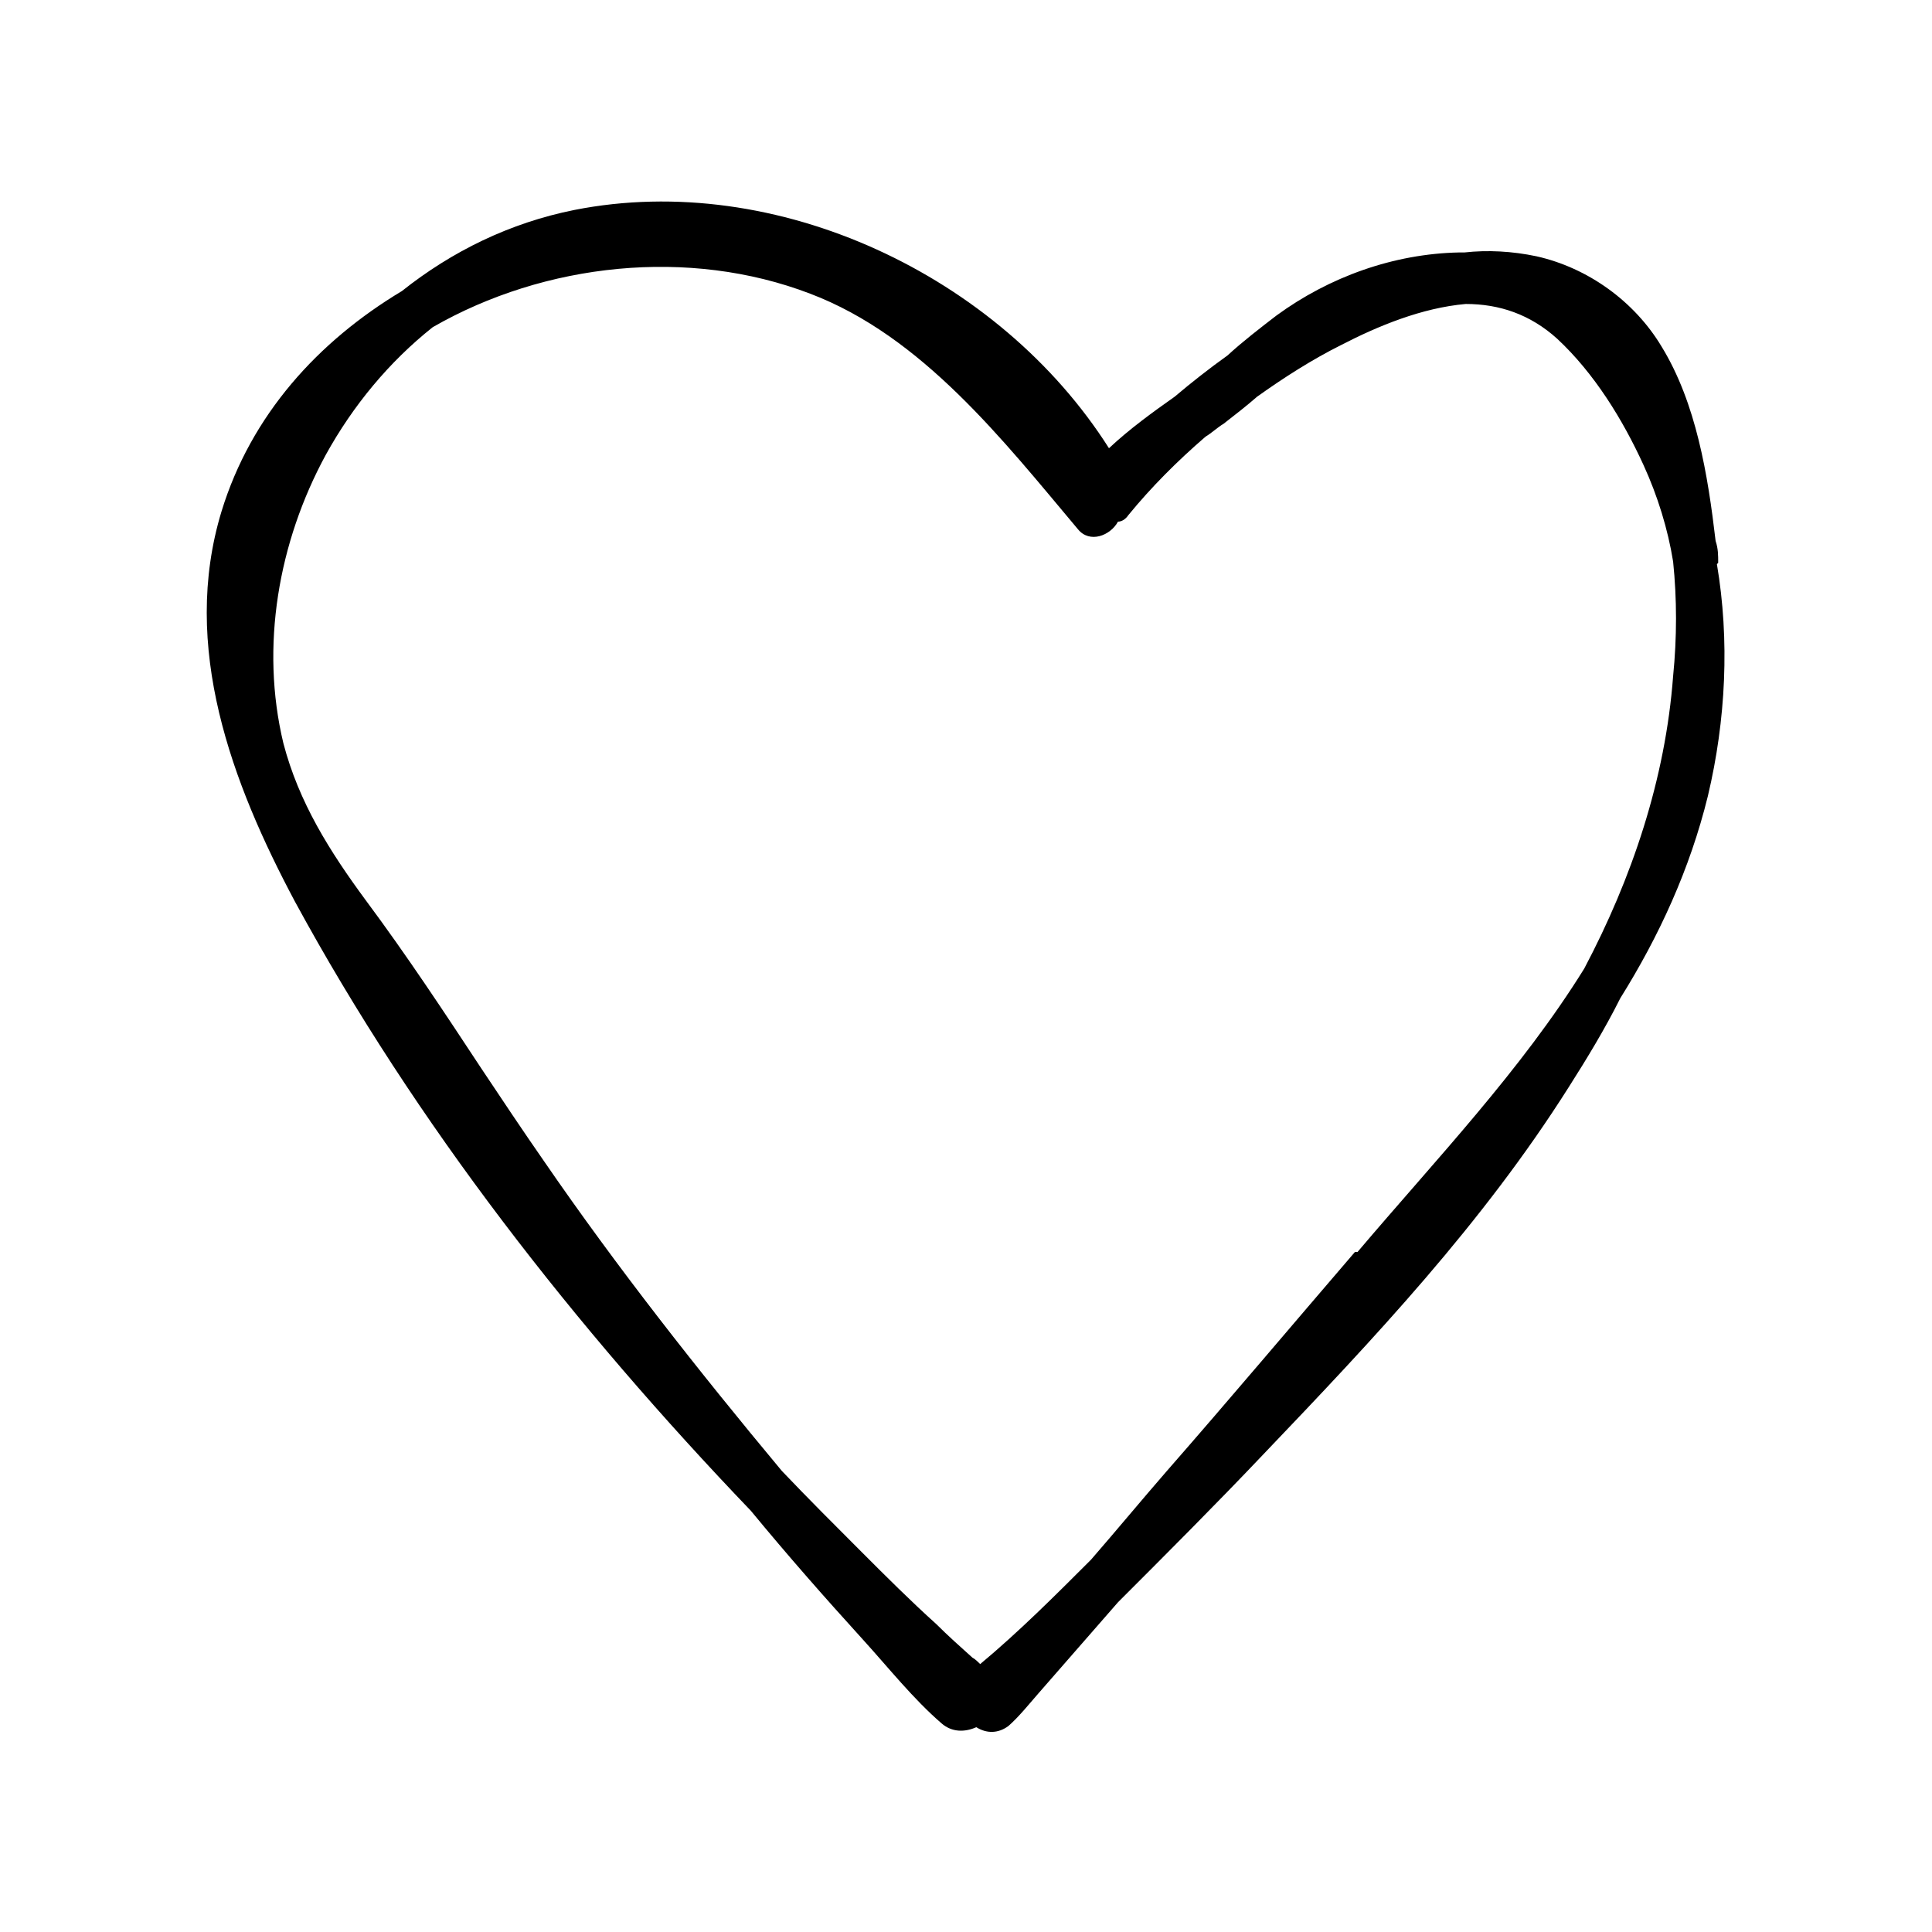 <svg viewBox="0 0 150 150" version="1.1" xmlns="http://www.w3.org/2000/svg" id="b">
  
  <g id="c">
    <path d="M133.4,43.7c0-.6,0-1.1-.2-1.7-.6-5.1-1.5-10.7-4.2-15.1-2.1-3.5-5.7-6.1-9.7-7-1.9-.4-3.8-.5-5.6-.3-.1,0-.3,0-.4,0-5.1.1-10.1,1.9-14.2,4.9-1.3,1-2.6,2-3.8,3.1-1.4,1-2.8,2.1-4.1,3.2-1.7,1.2-3.5,2.5-5.1,4-8.5-13.4-25.8-21.6-41.5-18.5-5,1-9.5,3.2-13.4,6.3-6.5,3.9-11.7,9.6-14,17.1-3.2,10.5.8,21.1,5.7,30.3,9.4,17.3,21.8,33.1,35.4,47.3,2.8,3.4,5.7,6.7,8.7,10,2,2.2,3.9,4.6,6.1,6.5.8.7,1.8.7,2.7.3,0,0,0,0,0,0,.8.5,1.7.5,2.5-.1.8-.7,1.6-1.7,2.3-2.5,2.1-2.4,4.1-4.7,6.2-7.1,3.8-3.8,7.6-7.6,11.3-11.5,8.6-9,17-17.9,23.7-28.5,1.4-2.2,2.8-4.5,4-6.9,3-4.8,5.4-10,6.8-15.7,1.4-5.9,1.7-12.1.7-18h0ZM105.2,97.2c-4.9,5.7-9.7,11.4-14.6,17-2,2.3-3.9,4.6-5.9,6.9-2.8,2.8-5.6,5.6-8.6,8.1-.2-.2-.4-.4-.6-.5-1-.9-1.9-1.7-2.8-2.6-2-1.8-3.9-3.7-5.8-5.6-2.1-2.1-4.2-4.2-6.2-6.3-6.5-7.8-12.8-15.8-18.5-24.1-1.6-2.3-3.2-4.7-4.8-7.1-2.9-4.4-5.8-8.8-9-13.1-2.8-3.8-5.2-7.6-6.4-12.2-1.8-7.5-.4-15.6,3.3-22.4,2.1-3.8,4.9-7.2,8.3-9.9,8.7-5,19.9-6.2,29.3-2.6,8.7,3.3,15,11.4,20.8,18.3.9,1.1,2.5.5,3.1-.6.3,0,.6-.2.8-.5,1.8-2.2,3.8-4.2,6-6.1.5-.3.9-.7,1.4-1,.9-.7,1.8-1.4,2.6-2.1,2.1-1.5,4.3-2.9,6.5-4,2.9-1.5,6.3-2.9,9.7-3.2,2.6,0,5,.8,7.1,2.7,2.9,2.7,5.1,6.3,6.7,9.8,1.1,2.4,1.9,5,2.3,7.5.3,2.9.3,5.9,0,8.9-.6,8-3.2,15.7-6.9,22.7-4.9,7.9-11.5,14.8-17.6,22h0Z"></path>
  </g>
</svg>
